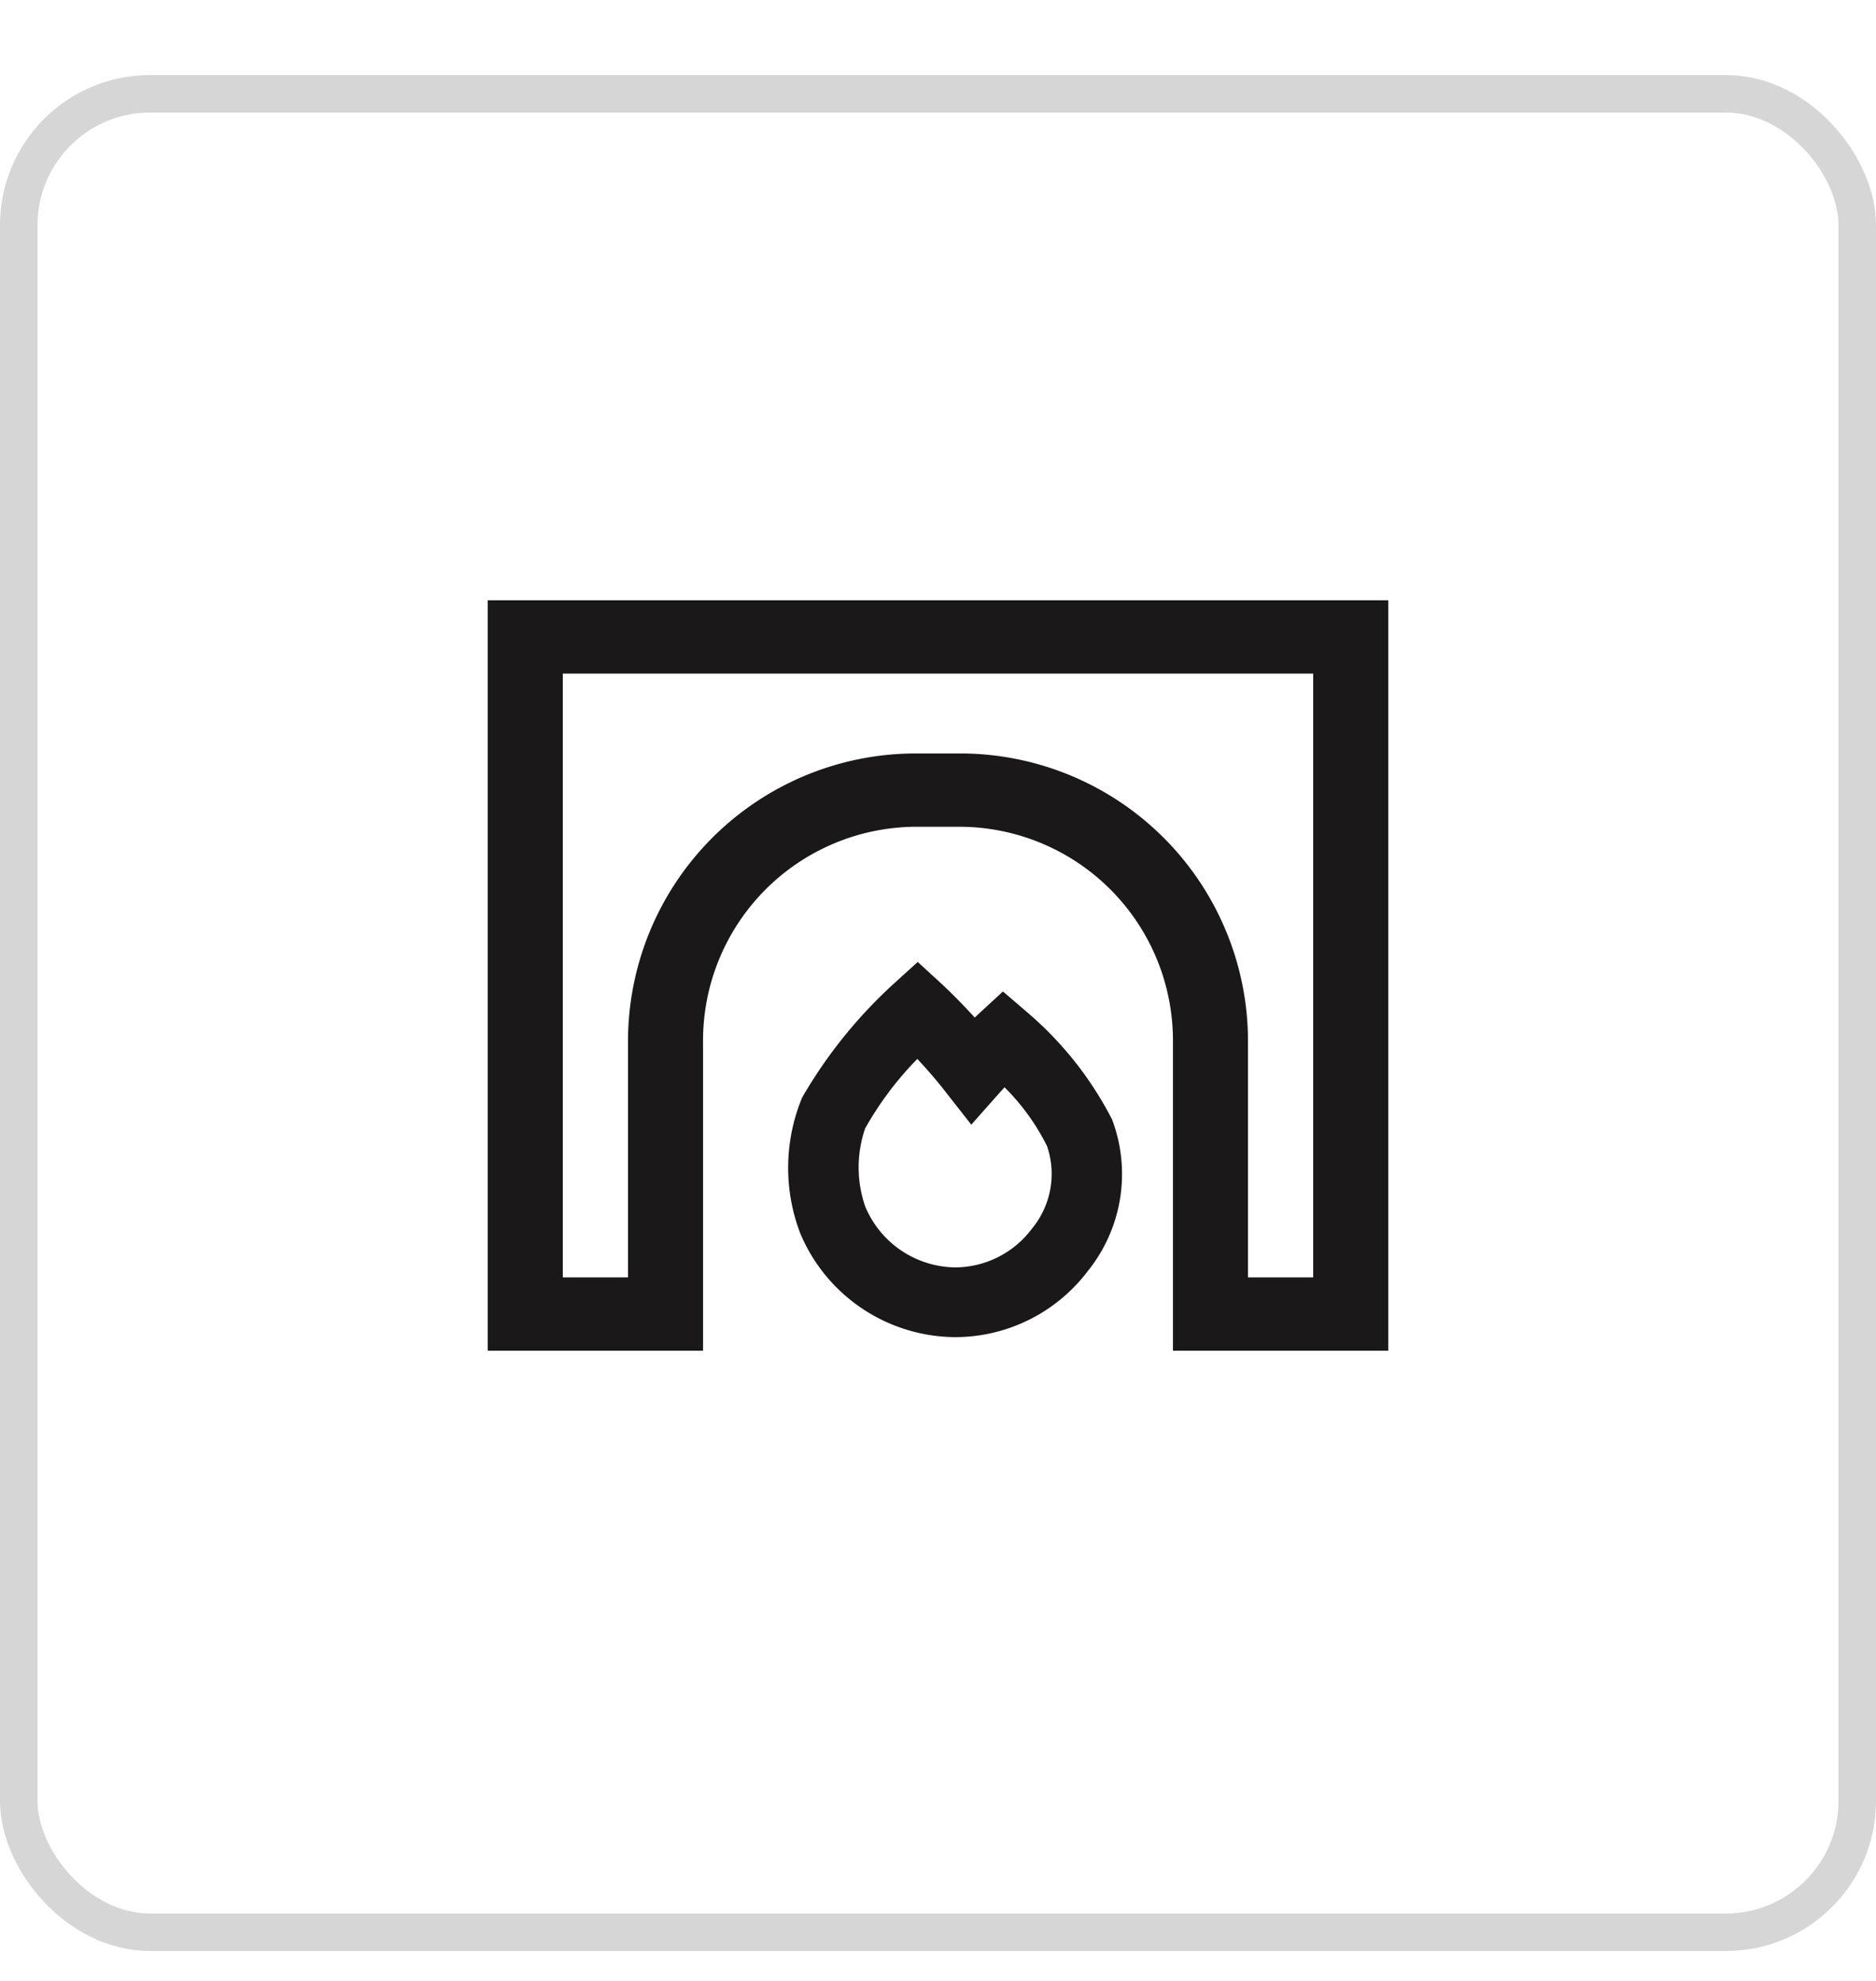 <svg xmlns="http://www.w3.org/2000/svg" xmlns:xlink="http://www.w3.org/1999/xlink" width="50" height="52.8" viewBox="0 0 50 52.8">
  <defs>
    <clipPath id="clip-Heating">
      <rect width="50" height="52.8"/>
    </clipPath>
  </defs>
  <g id="Heating" clip-path="url(#clip-Heating)">
    <g id="Group_12597" data-name="Group 12597">
      <g id="Group_12524" data-name="Group 12524" transform="translate(-976 -1104)">
        <g id="Rectangle_3873" data-name="Rectangle 3873" transform="translate(976 1106)" fill="none" stroke="#d6d6d6" stroke-width="1">
          <rect width="50" height="50" rx="4" stroke="none"/>
          <rect x="0.5" y="0.5" width="49" height="49" rx="3.5" fill="none"/>
        </g>
      </g>
      <path id="Path_44417" data-name="Path 44417" d="M14.129,0l.635.583c.023.021.408.376.885.9.082-.079.131-.124.137-.13L16.4.787l.636.546A9.355,9.355,0,0,1,19.309,4.2a4.12,4.12,0,0,1-.642,4.032A4.437,4.437,0,0,1,15.125,10,4.508,4.508,0,0,1,11,7.239,4.888,4.888,0,0,1,11.05,3.61,12.742,12.742,0,0,1,13.49.58Zm1.427,4.337-.7-.893c-.249-.32-.511-.616-.738-.859a8.755,8.755,0,0,0-1.391,1.853,3.194,3.194,0,0,0,0,2.074,2.632,2.632,0,0,0,2.4,1.629,2.566,2.566,0,0,0,2.044-1.03,2.291,2.291,0,0,0,.405-2.2,5.939,5.939,0,0,0-1.133-1.57l-.132.145Z" transform="translate(10.331 25.639)" fill="#1a1818"/>
      <g id="Group_12575" data-name="Group 12575" transform="translate(12.432 14.743)">
        <g id="Group_12576" data-name="Group 12576" transform="translate(0.568 1.257)">
          <path id="Path_44418" data-name="Path 44418" d="M1,1H25V21H19.262V12.782a5.7,5.7,0,0,0-5.629-5.746H12.367a5.7,5.7,0,0,0-5.629,5.746V21H1ZM23,2.953H3V19.047H4.738V12.782a7.673,7.673,0,0,1,7.629-7.7h1.266a7.673,7.673,0,0,1,7.629,7.7v6.265H23Z" transform="translate(-1 -1)" fill="#1a1818"/>
        </g>
      </g>
    </g>
  </g>
</svg>
